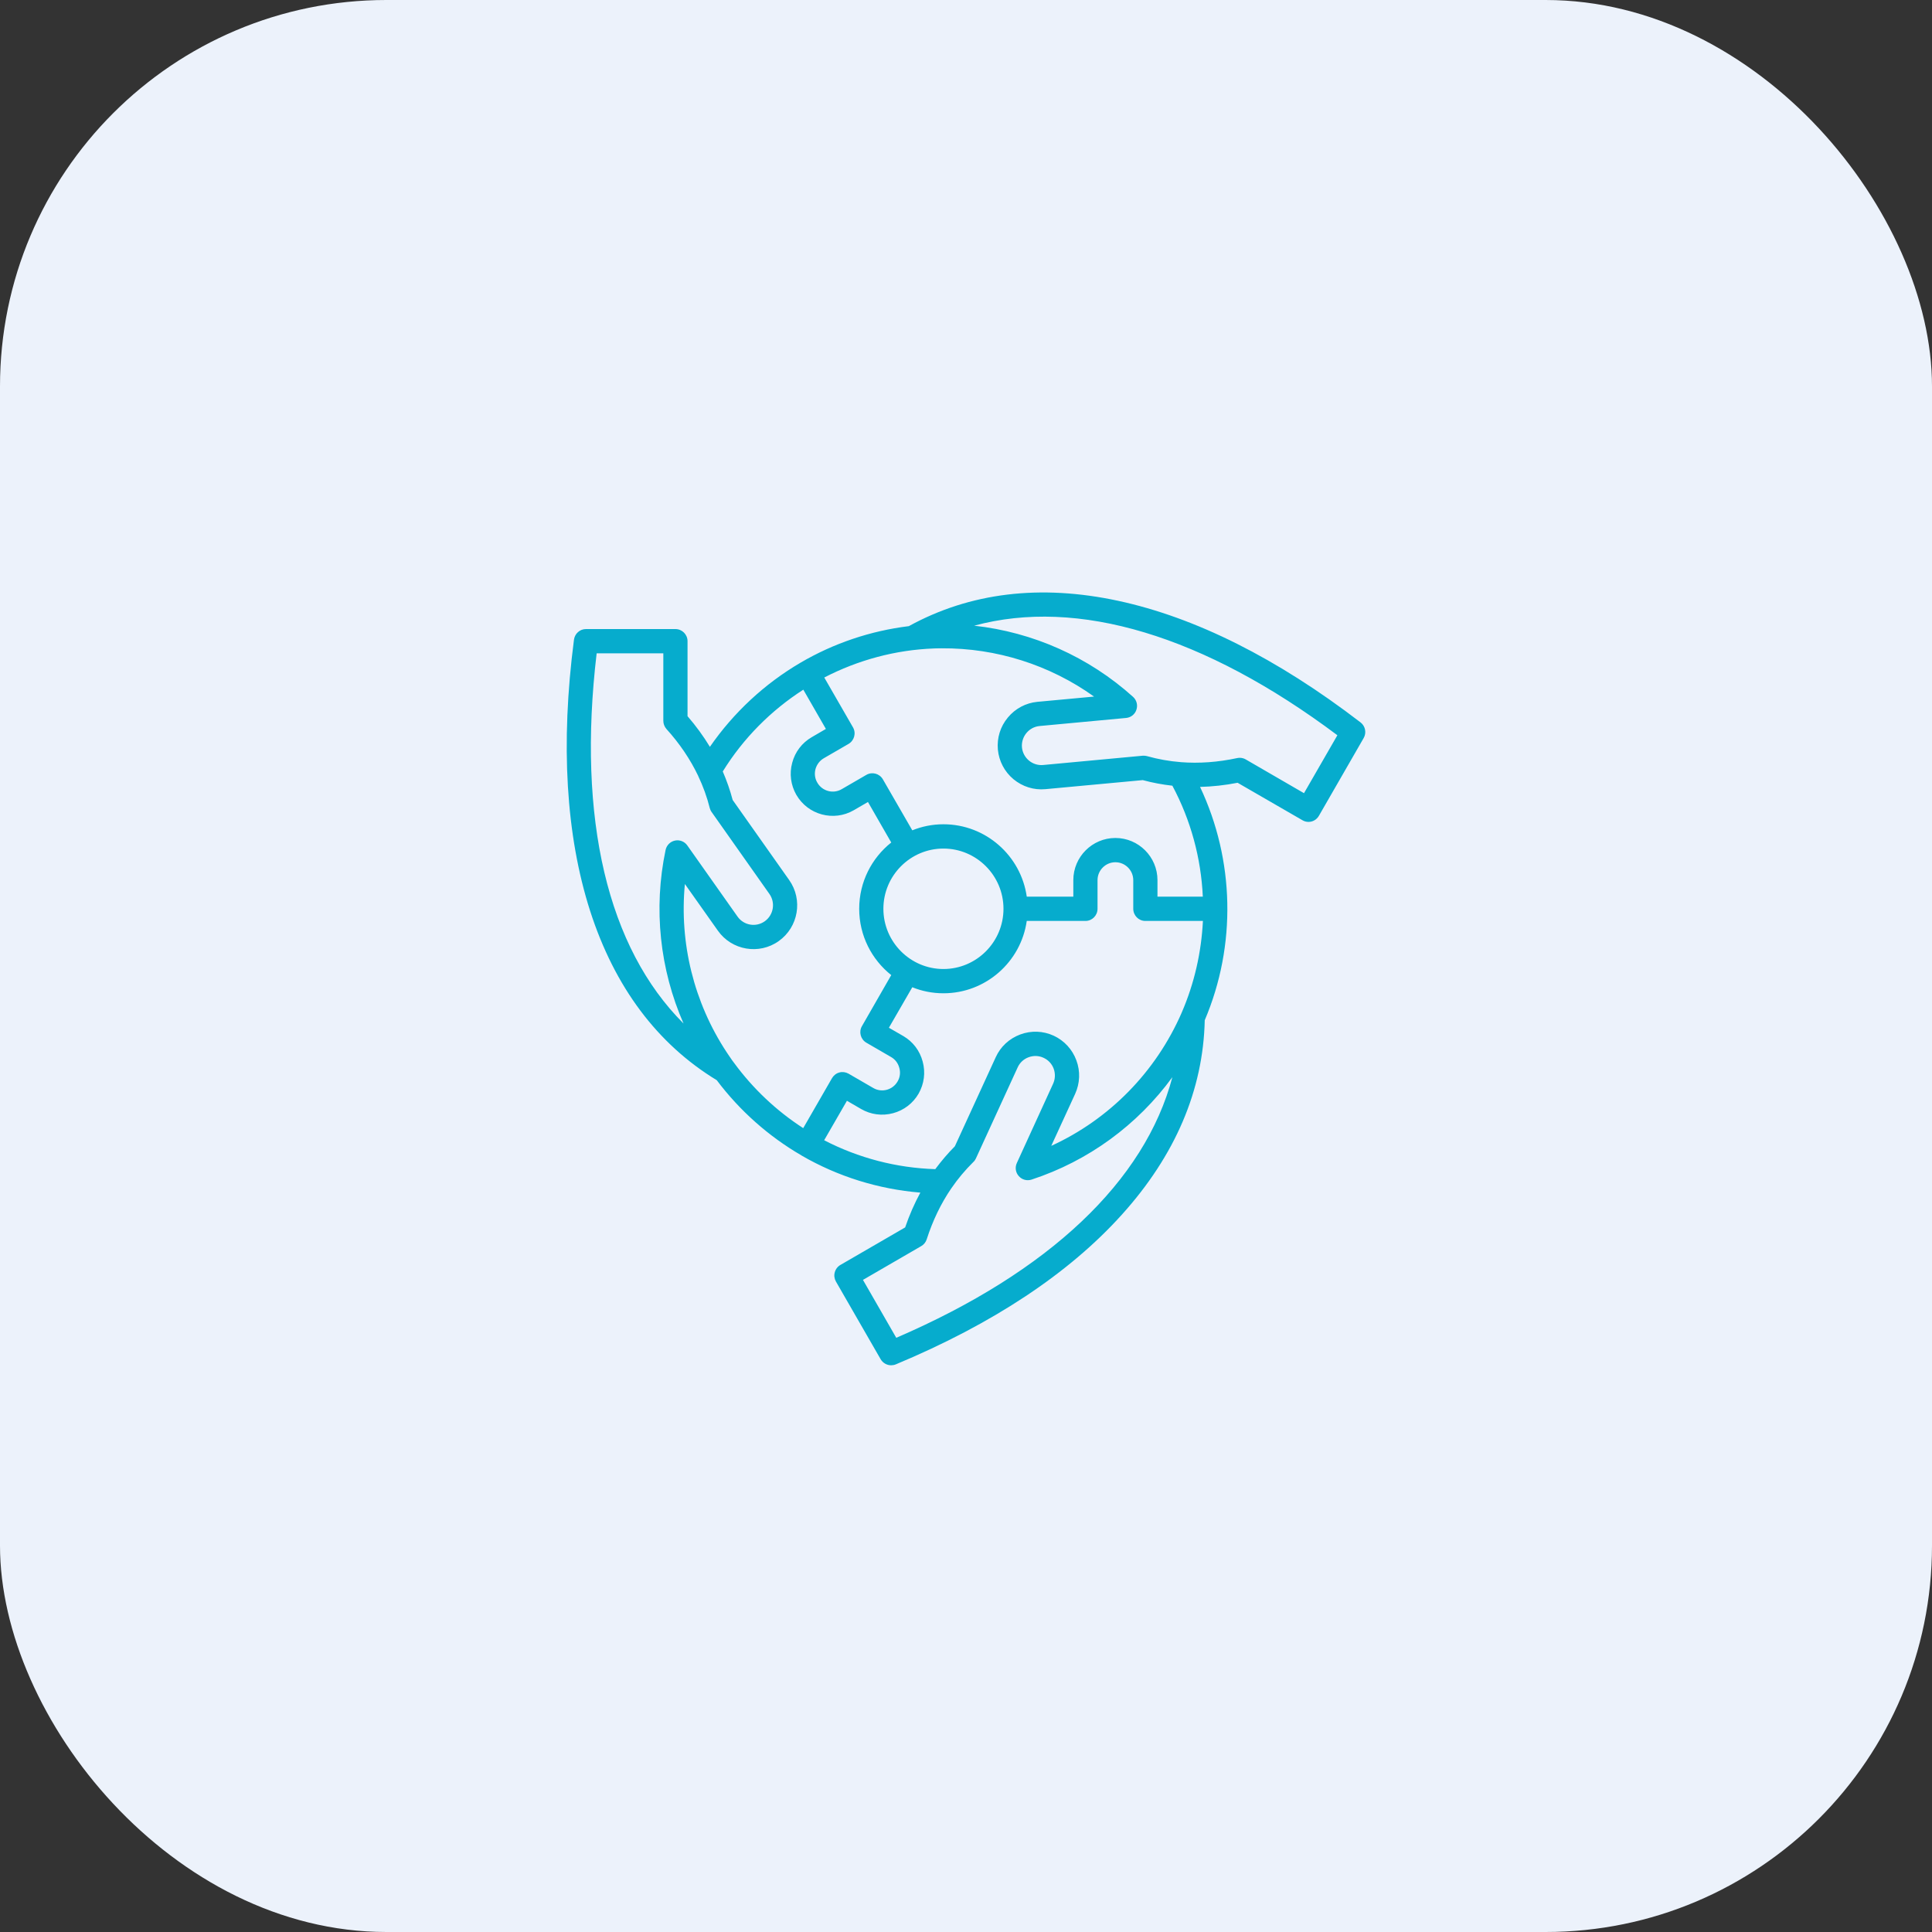 <svg width="75" height="75" viewBox="0 0 75 75" fill="none" xmlns="http://www.w3.org/2000/svg">
<rect x="0" y="0" width="75" height="75" fill="#333333" stroke="none"/>
<rect width="75" height="75" rx="15" fill="#ECF2FB"/>
<path fill-rule="evenodd" clip-rule="evenodd" d="M50.621 30.791L48.362 29.482C48.29 29.439 48.207 29.418 48.128 29.418C48.092 29.418 48.06 29.422 48.029 29.428C47.283 29.589 46.546 29.642 45.844 29.587C45.844 29.587 45.84 29.587 45.84 29.586C45.396 29.552 44.956 29.473 44.528 29.353C44.473 29.337 44.417 29.332 44.358 29.337L40.497 29.697C40.081 29.736 39.712 29.428 39.672 29.011C39.637 28.594 39.942 28.223 40.358 28.184L43.716 27.871C43.902 27.854 44.06 27.728 44.116 27.55C44.175 27.373 44.124 27.177 43.985 27.052C42.257 25.495 40.093 24.54 37.817 24.289C41.833 23.198 46.736 24.661 51.917 28.542L50.621 30.791ZM34.793 51.933L33.5 49.685L35.76 48.375C35.863 48.317 35.938 48.223 35.974 48.112C36.208 47.382 36.529 46.717 36.929 46.132C36.933 46.13 36.933 46.129 36.933 46.127C37.183 45.761 37.472 45.419 37.785 45.109C37.829 45.07 37.861 45.022 37.885 44.97L39.506 41.435C39.589 41.252 39.74 41.112 39.93 41.042C40.124 40.971 40.326 40.978 40.509 41.063C40.695 41.147 40.834 41.298 40.905 41.49C40.973 41.681 40.965 41.888 40.881 42.071L39.474 45.147C39.395 45.317 39.423 45.517 39.55 45.657C39.672 45.797 39.867 45.85 40.045 45.792C42.253 45.069 44.16 43.667 45.511 41.816C44.445 45.846 40.731 49.374 34.793 51.933ZM28.494 41.257C29.227 42.258 30.139 43.121 31.181 43.794L32.299 41.853C32.363 41.745 32.462 41.666 32.585 41.633C32.703 41.601 32.83 41.618 32.941 41.68L33.901 42.236C34.23 42.428 34.654 42.313 34.844 41.982C34.939 41.822 34.963 41.636 34.911 41.455C34.864 41.275 34.753 41.126 34.59 41.033L33.631 40.477C33.409 40.347 33.33 40.059 33.461 39.834L34.598 37.853C33.841 37.252 33.354 36.322 33.354 35.279C33.354 34.237 33.841 33.307 34.598 32.706L33.694 31.133L33.144 31.453C32.363 31.904 31.364 31.636 30.912 30.853C30.698 30.476 30.638 30.035 30.753 29.612C30.864 29.189 31.134 28.836 31.51 28.618L32.061 28.297L31.185 26.773C29.937 27.575 28.858 28.653 28.058 29.948C28.212 30.307 28.343 30.678 28.442 31.055L30.634 34.16C31.177 34.926 30.995 35.99 30.23 36.533C29.469 37.075 28.407 36.894 27.867 36.127L26.587 34.317C26.369 36.609 26.936 38.914 28.204 40.84C28.224 40.872 28.244 40.904 28.268 40.936C28.291 40.973 28.315 41.009 28.343 41.046C28.367 41.084 28.395 41.123 28.422 41.161C28.446 41.192 28.47 41.225 28.494 41.257ZM23.162 25.362H25.75V27.981C25.75 28.098 25.794 28.21 25.869 28.297C26.385 28.866 26.797 29.478 27.102 30.117V30.12C27.293 30.521 27.447 30.943 27.554 31.374C27.57 31.43 27.594 31.483 27.63 31.53L29.869 34.704C30.111 35.047 30.028 35.522 29.687 35.764C29.346 36.006 28.874 35.925 28.632 35.583L26.682 32.821C26.575 32.667 26.385 32.593 26.203 32.631C26.02 32.669 25.877 32.812 25.838 32.996C25.358 35.28 25.616 37.636 26.535 39.733C23.59 36.792 22.401 31.801 23.162 25.362ZM36.624 32.941C37.908 32.941 38.955 33.99 38.955 35.279C38.955 36.568 37.908 37.617 36.624 37.617C35.34 37.617 34.293 36.568 34.293 35.279C34.293 33.99 35.34 32.941 36.624 32.941ZM45.876 39.303C46.368 38.167 46.637 36.961 46.697 35.751H44.461C44.203 35.751 43.993 35.539 43.993 35.279V34.167C43.993 33.784 43.68 33.472 43.299 33.472C42.919 33.472 42.606 33.784 42.606 34.167V35.279C42.606 35.539 42.396 35.751 42.138 35.751H39.858C39.633 37.337 38.269 38.559 36.624 38.559C36.196 38.559 35.788 38.476 35.415 38.325L34.507 39.897L35.062 40.217C35.439 40.435 35.708 40.788 35.819 41.212C35.934 41.634 35.875 42.075 35.661 42.453C35.443 42.83 35.09 43.101 34.67 43.214C34.245 43.328 33.806 43.27 33.429 43.052L32.878 42.732L31.994 44.264C33.326 44.955 34.804 45.34 36.307 45.386C36.541 45.072 36.794 44.774 37.068 44.498L38.654 41.042C38.84 40.63 39.181 40.316 39.605 40.158C40.033 39.999 40.493 40.017 40.905 40.206C41.313 40.396 41.627 40.735 41.785 41.163C41.944 41.59 41.924 42.052 41.737 42.464L40.81 44.482C43.062 43.452 44.869 41.616 45.872 39.314C45.872 39.311 45.876 39.307 45.876 39.303ZM38.737 29.098C38.697 28.646 38.832 28.205 39.125 27.854C39.415 27.504 39.823 27.288 40.271 27.245L42.471 27.041C40.751 25.811 38.677 25.154 36.557 25.167C36.481 25.168 36.41 25.168 36.335 25.17C36.307 25.171 36.283 25.172 36.255 25.173C34.757 25.229 33.306 25.624 31.998 26.301L33.112 28.234C33.243 28.459 33.163 28.748 32.941 28.878L31.982 29.434C31.823 29.526 31.709 29.675 31.657 29.856C31.61 30.036 31.633 30.223 31.728 30.382C31.919 30.714 32.343 30.828 32.672 30.637L33.631 30.081C33.857 29.951 34.142 30.028 34.273 30.253L35.415 32.233C35.788 32.082 36.196 31.998 36.624 31.998C38.269 31.998 39.633 33.222 39.859 34.808H41.666V34.167C41.666 33.265 42.4 32.53 43.3 32.53C44.199 32.53 44.933 33.264 44.933 34.167V34.808H46.693C46.625 33.317 46.229 31.841 45.511 30.501C45.123 30.458 44.739 30.386 44.362 30.284L40.584 30.635C40.136 30.677 39.696 30.54 39.343 30.249C38.995 29.958 38.78 29.549 38.737 29.098ZM52.817 28.044C49.579 25.558 46.411 23.971 43.41 23.324C40.386 22.673 37.651 23.004 35.28 24.307C33.797 24.489 32.362 24.971 31.074 25.727C29.679 26.544 28.478 27.663 27.558 28.992C27.308 28.58 27.019 28.182 26.69 27.802V24.891C26.69 24.631 26.48 24.42 26.218 24.42H22.746C22.512 24.42 22.314 24.596 22.282 24.83C21.755 28.887 21.969 32.431 22.908 35.361C23.86 38.316 25.513 40.526 27.824 41.933C28.712 43.113 29.834 44.112 31.114 44.854C31.114 44.856 31.118 44.856 31.118 44.858C32.525 45.674 34.107 46.165 35.728 46.297C35.498 46.721 35.3 47.172 35.138 47.648L32.624 49.105C32.517 49.167 32.438 49.27 32.406 49.39C32.371 49.511 32.39 49.64 32.45 49.748L34.186 52.764C34.273 52.914 34.432 53 34.594 53C34.654 53 34.717 52.989 34.777 52.964C38.539 51.393 41.492 49.438 43.549 47.154C45.626 44.852 46.709 42.313 46.768 39.605C48.005 36.695 47.926 33.383 46.586 30.548C47.065 30.536 47.553 30.483 48.044 30.387L50.562 31.842C50.633 31.885 50.716 31.906 50.796 31.906C50.958 31.906 51.113 31.821 51.2 31.669L52.936 28.653C53.055 28.448 53.004 28.188 52.817 28.044Z" fill="#06ACCD"/>
</svg>
